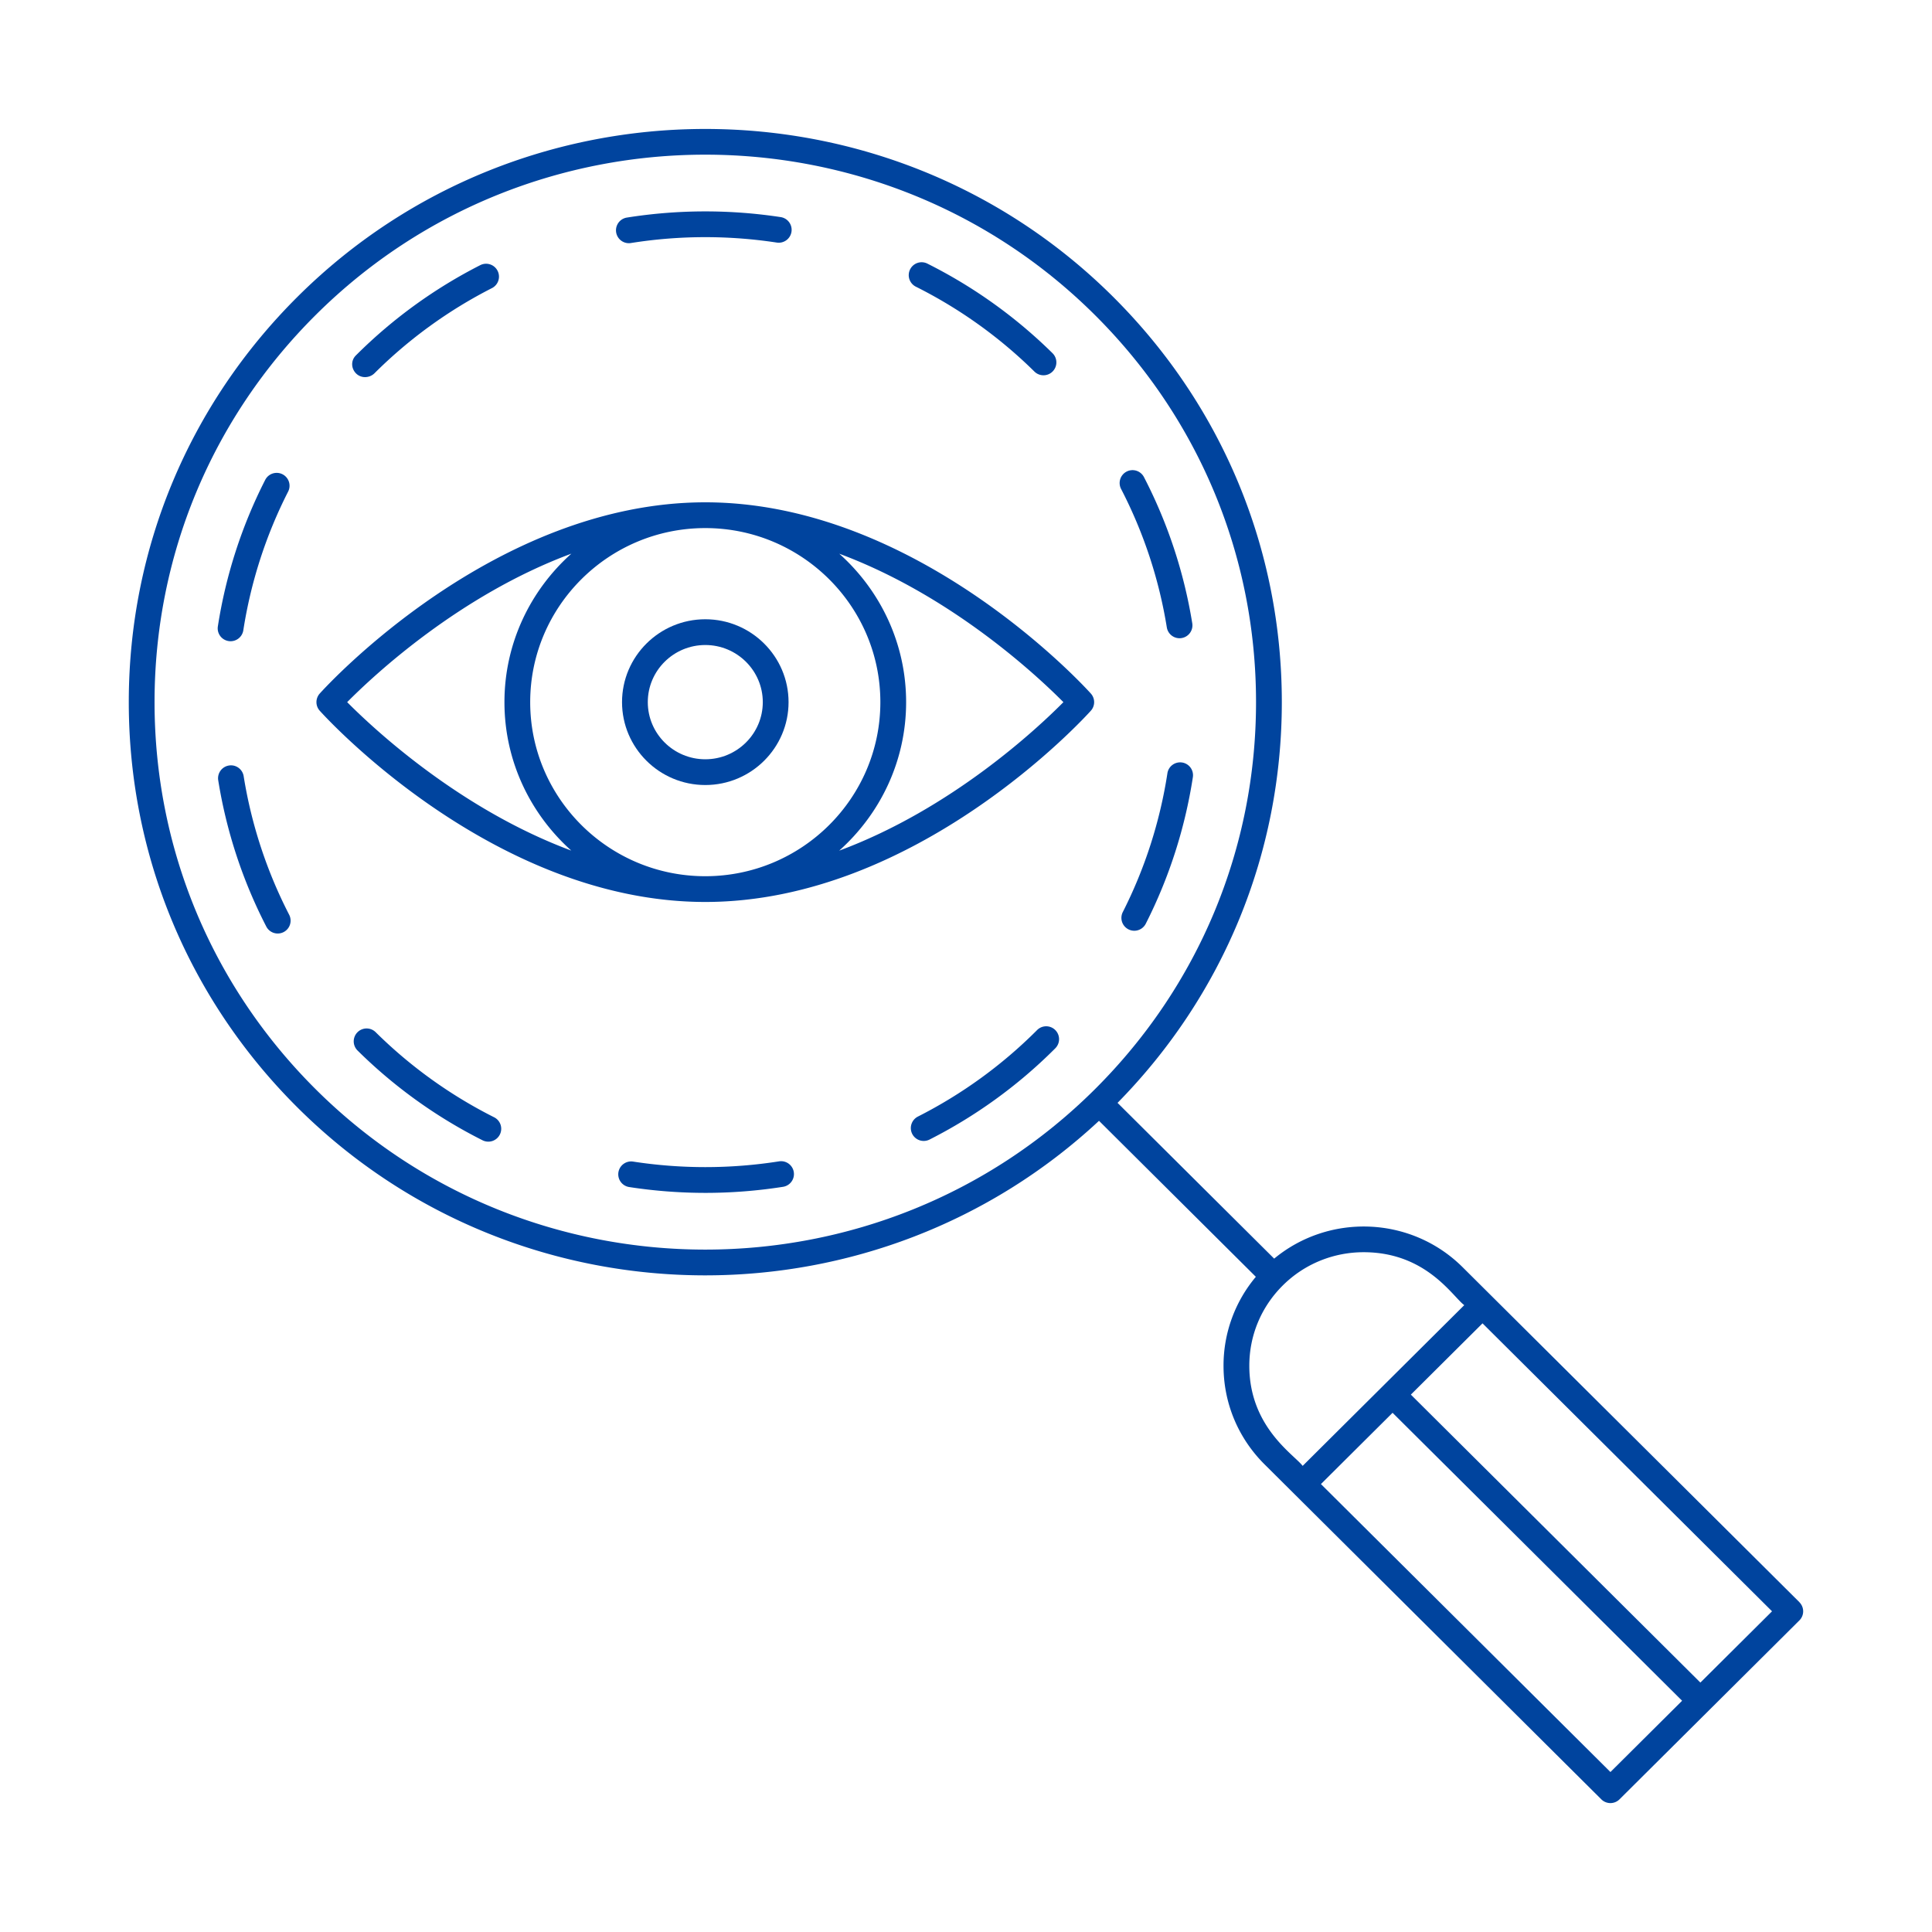 <svg xmlns="http://www.w3.org/2000/svg" width="512pt" height="512pt" viewBox="0 0 512 512"><path fill="#00449e" d="M64.574 205.7c-.3-1.863-2.059-3.14-3.914-2.828a3.416 3.416 0 0 0-2.828 3.91 129.096 129.096 0 0 0 12.738 38.762 3.41 3.41 0 1 0 6.062-3.129A122.462 122.462 0 0 1 64.573 205.7zm244.646-39.43a3.414 3.414 0 0 0 6.742-1.094 129.167 129.167 0 0 0-12.8-38.738 3.41 3.41 0 0 0-4.602-1.46 3.415 3.415 0 0 0-1.461 4.6 122.254 122.254 0 0 1 12.12 36.692zM96.742 99.938c.91 0 1.824-.348 2.508-1.027a123.5 123.5 0 0 1 31.16-22.578 3.414 3.414 0 0 0-3.094-6.086 130.175 130.175 0 0 0-32.844 23.785c-.012.012-.164.16-.176.176-1.332 1.332-1.265 3.425.063 4.757a3.35 3.35 0 0 0 2.383.973zM242.71 75.973a123.349 123.349 0 0 1 31.426 22.5c.668.656 1.531.98 2.398.98a3.41 3.41 0 0 0 2.434-1.019 3.42 3.42 0 0 0-.035-4.828 130.355 130.355 0 0 0-33.168-23.746 3.409 3.409 0 0 0-4.578 1.527 3.42 3.42 0 0 0 1.523 4.586zM60.578 169.89a3.42 3.42 0 0 0 3.902-2.848c2.004-12.859 6-25.227 11.88-36.766a3.41 3.41 0 1 0-6.079-3.097 129.126 129.126 0 0 0-12.547 38.816 3.409 3.409 0 0 0 2.844 3.894zm252.692 32.18c-1.871-.273-3.606.988-3.894 2.852a122.482 122.482 0 0 1-11.824 36.785 3.413 3.413 0 0 0 6.085 3.093 129.244 129.244 0 0 0 12.484-38.836 3.412 3.412 0 0 0-2.851-3.894zM166.65 64.449c.176 0 .355-.012.54-.043a125.488 125.488 0 0 1 19.694-1.559h.031c6.328 0 12.707.485 18.95 1.438a3.42 3.42 0 0 0 3.886-2.86 3.412 3.412 0 0 0-2.86-3.89 132.9 132.9 0 0 0-19.976-1.512h-.032c-6.933 0-13.922.551-20.77 1.64a3.415 3.415 0 0 0 .536 6.786zm-35.7 231.641a123.45 123.45 0 0 1-31.395-22.551 3.416 3.416 0 0 0-4.828.027 3.413 3.413 0 0 0 .027 4.828 130.242 130.242 0 0 0 33.125 23.793 3.417 3.417 0 0 0 4.586-1.52 3.409 3.409 0 0 0-1.515-4.577zm143.89-23.11-.266.266a123.508 123.508 0 0 1-31.324 22.66 3.418 3.418 0 0 0-1.504 4.586 3.417 3.417 0 0 0 4.59 1.503 130.243 130.243 0 0 0 33.035-23.895l.293-.293a3.416 3.416 0 0 0 0-4.828 3.404 3.404 0 0 0-4.824 0zm-68.38 34.79a126.02 126.02 0 0 1-19.512 1.527h-.031c-6.39 0-12.828-.492-19.137-1.465a3.418 3.418 0 0 0-3.895 2.852 3.415 3.415 0 0 0 2.852 3.895 133.089 133.089 0 0 0 20.176 1.546h.031c6.871 0 13.79-.542 20.574-1.609a3.414 3.414 0 1 0-1.058-6.746zm-19.55-174.65c-55.902 0-100.31 48.602-102.17 50.672a3.405 3.405 0 0 0 0 4.566c1.863 2.07 46.266 50.672 102.17 50.672 55.902 0 100.31-48.602 102.17-50.672a3.405 3.405 0 0 0 0-4.566c-1.867-2.066-46.27-50.672-102.17-50.672zm46.395 52.957c0 25.438-20.812 46.129-46.398 46.129-25.582 0-46.398-20.691-46.398-46.129s20.812-46.129 46.398-46.129c25.586 0 46.398 20.691 46.398 46.129zm-141.3 0c6.934-7.004 29.691-28.324 59.418-39.352-10.855 9.703-17.738 23.727-17.738 39.355 0 15.617 6.871 29.637 17.715 39.336-29.695-11.039-52.457-32.344-59.395-39.34zm130.39 39.355c10.855-9.703 17.738-23.727 17.738-39.355 0-15.617-6.871-29.637-17.715-39.336 29.695 11.035 52.457 32.34 59.398 39.34-6.938 7.004-29.695 28.32-59.422 39.352z"/><path fill="#00449e" d="M186.91 208.04c12.168 0 22.066-9.855 22.066-21.965 0-12.113-9.898-21.965-22.066-21.965s-22.066 9.855-22.066 21.965c0 12.113 9.898 21.965 22.066 21.965zm0-37.105c8.402 0 15.238 6.793 15.238 15.141 0 8.348-6.836 15.141-15.238 15.141s-15.238-6.793-15.238-15.141c-.004-8.348 6.836-15.141 15.238-15.141z"/><path fill="#00449e" d="m476.86 424.59-89.246-88.766c-13.652-13.582-35.379-14.332-49.945-2.273l-41.508-41.281c28.07-28.56 43.535-66.184 43.535-106.19 0-40.598-15.895-78.766-44.758-107.47-59.566-59.246-156.48-59.246-216.05 0-28.863 28.707-44.758 66.87-44.758 107.47 0 40.598 15.898 78.762 44.758 107.47 29.785 29.625 68.898 44.438 108.02 44.434 37.535-.004 75.062-13.684 104.34-40.957l41.566 41.34a36.543 36.543 0 0 0-8.566 23.586c0 9.867 3.863 19.148 10.879 26.125 115.23 114.62 71.316 70.934 89.242 88.766a3.411 3.411 0 0 0 4.812 0l23.832-23.703 23.828-23.703a3.387 3.387 0 0 0 1.016-2.418c0-.91-.364-1.782-1.008-2.422zM83.7 288.7c-27.562-27.414-42.742-63.859-42.742-102.63S56.138 110.855 83.7 83.44c28.457-28.305 65.832-42.453 103.21-42.453 37.375 0 74.754 14.152 103.21 42.453 27.562 27.414 42.742 63.863 42.742 102.63 0 38.766-15.18 75.215-42.742 102.63-56.914 56.609-149.51 56.609-206.42 0zm247.38 73.246c0-8.04 3.148-15.598 8.867-21.285 5.906-5.875 13.668-8.813 21.422-8.813 16.594 0 23.551 11.715 26.672 14.031-.406.403-22.773 22.648-21.398 21.285-.344.34-22.789 22.664-21.422 21.31-2.3-3.012-14.14-10.32-14.14-26.527zm95.703 107.66-76.723-76.312c.39-.39 20.082-19.973 18.988-18.887l76.727 76.309zm23.836-23.707-76.727-76.309 18.992-18.891 76.723 76.312z"/></svg>